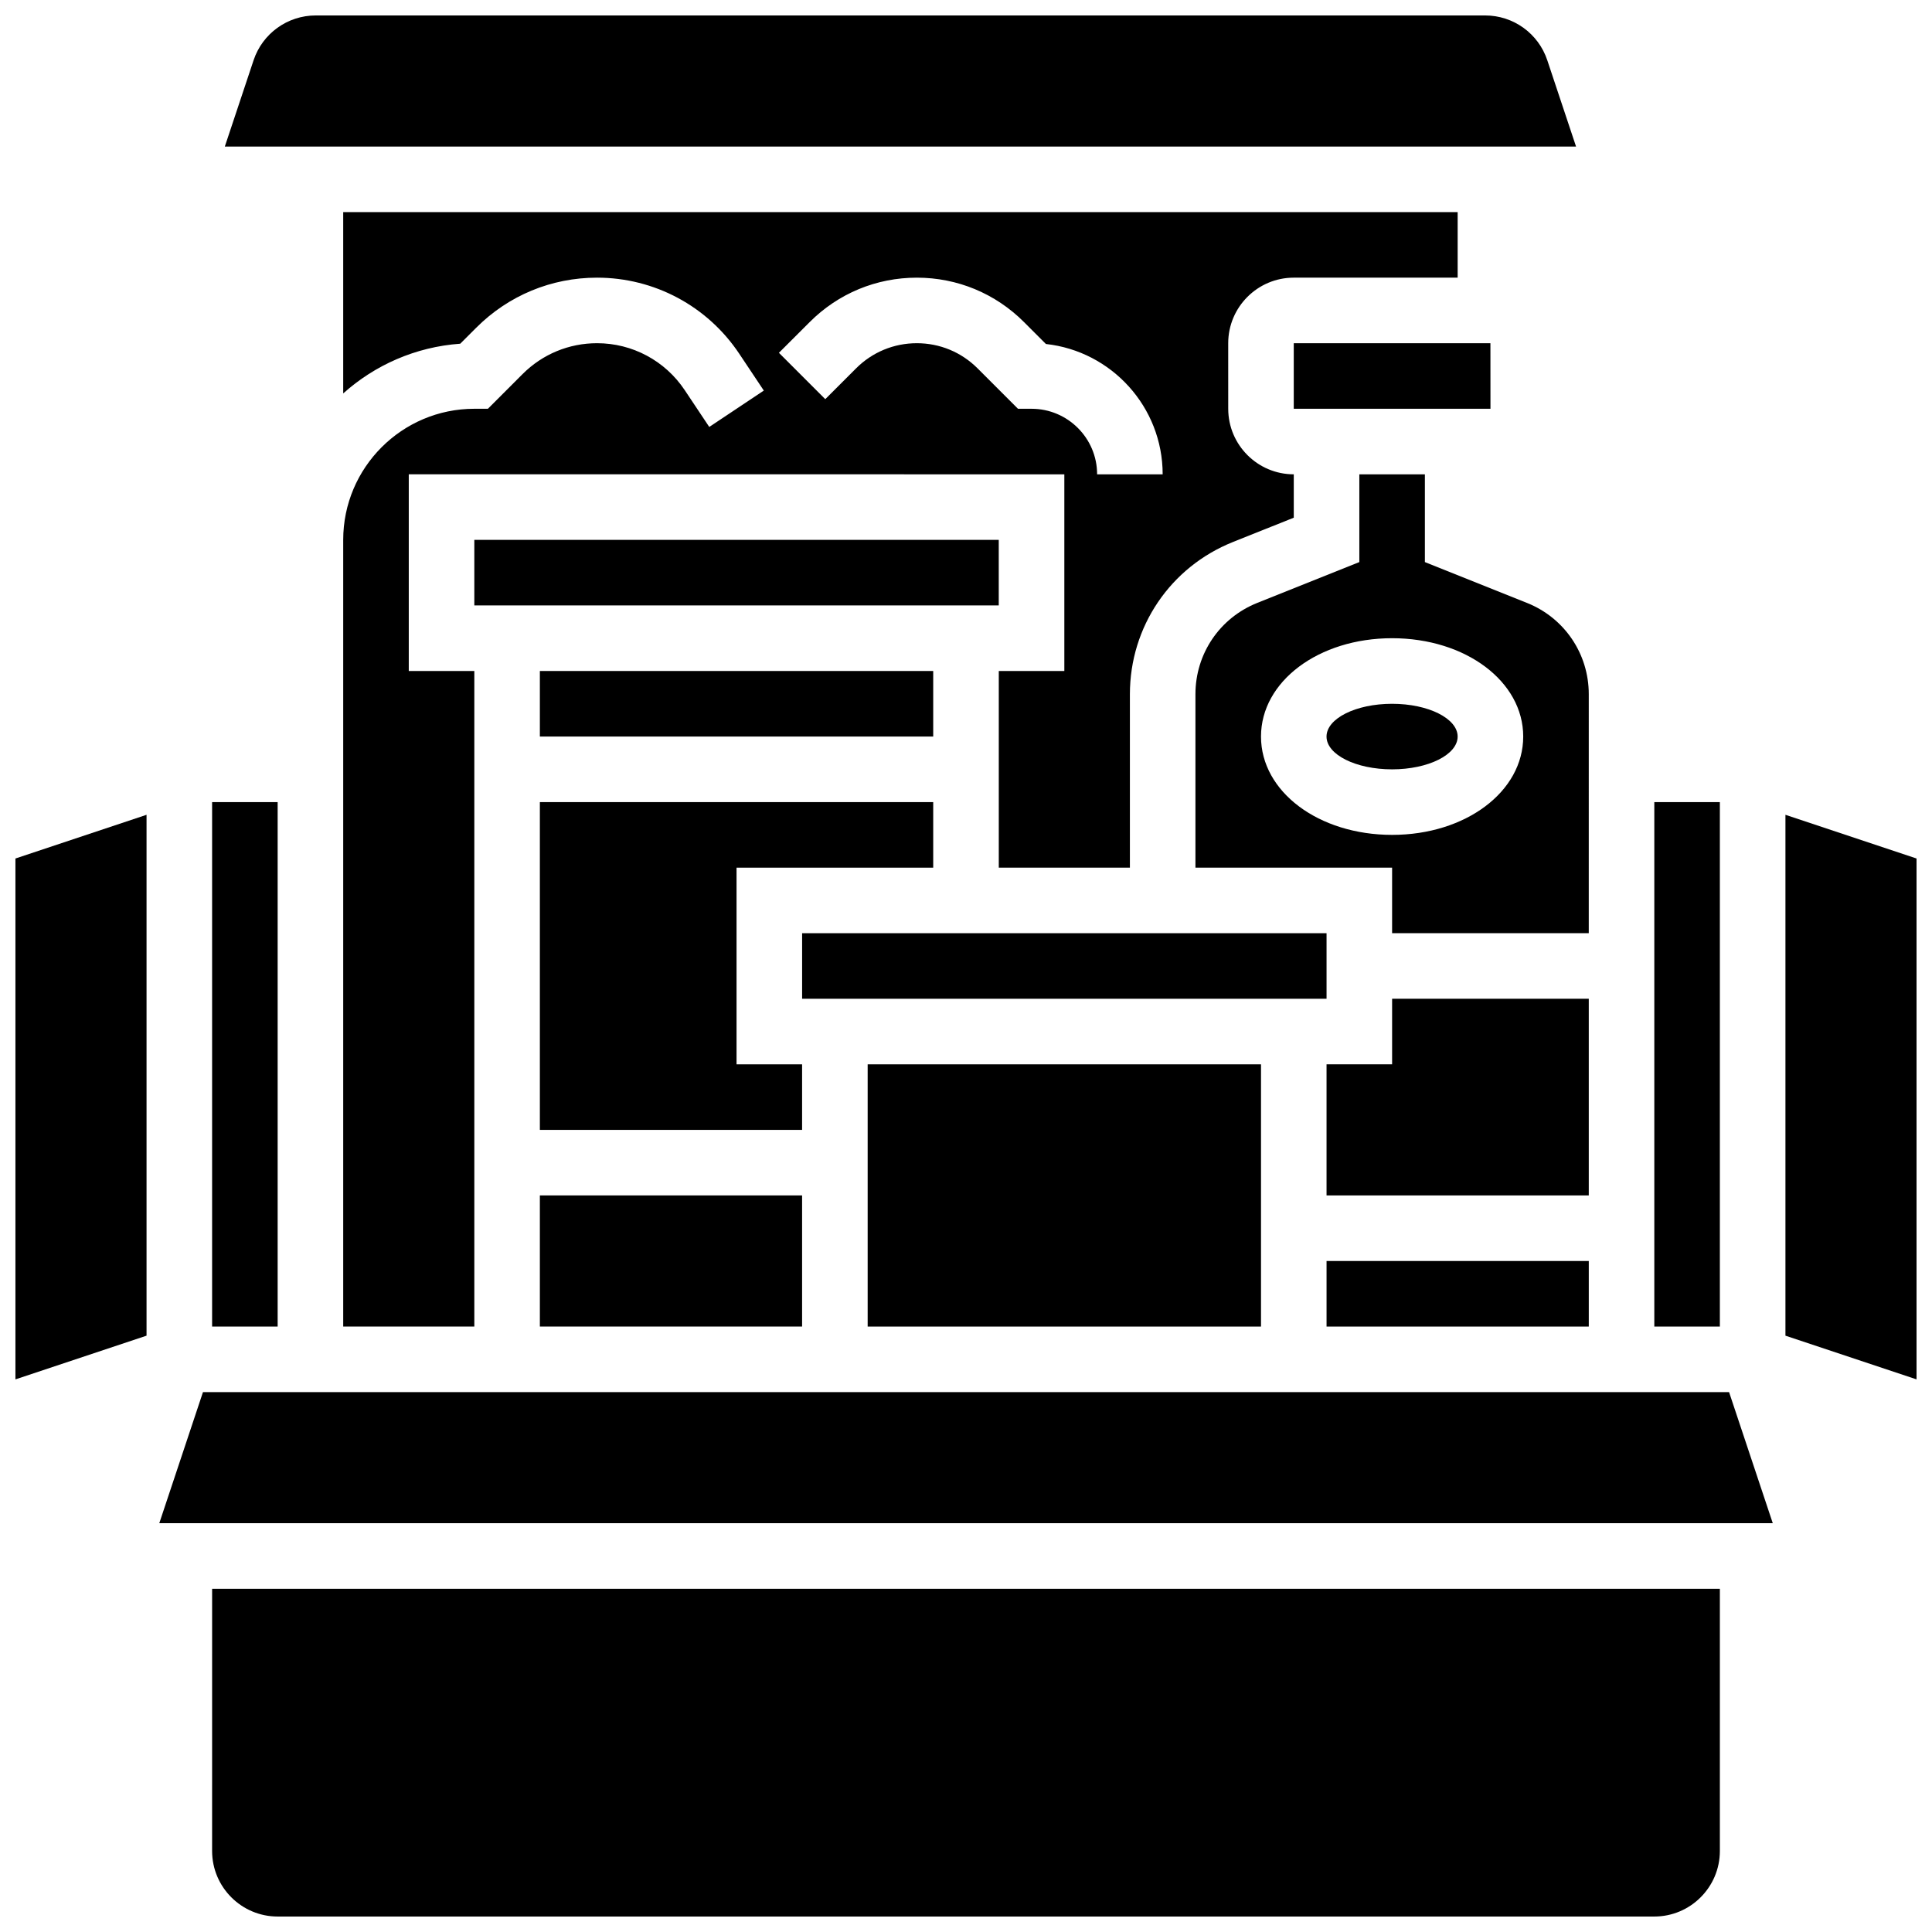 <?xml version="1.0" encoding="UTF-8"?>
<!-- Uploaded to: SVG Repo, www.svgrepo.com, Generator: SVG Repo Mixer Tools -->
<svg width="800px" height="800px" version="1.1" viewBox="144 144 512 512" xmlns="http://www.w3.org/2000/svg">
 <defs>
  <clipPath id="d">
   <path d="m148.09 359h34.906v151h-34.906z"/>
  </clipPath>
  <clipPath id="c">
   <path d="m200 565h400v86.902h-400z"/>
  </clipPath>
  <clipPath id="b">
   <path d="m617 359h34.902v151h-34.902z"/>
  </clipPath>
  <clipPath id="a">
   <path d="m203 148.09h359v34.906h-359z"/>
  </clipPath>
 </defs>
 <path d="m269.7 287.07h138.98v17.371h-138.98z"/>
 <path d="m287.07 321.82h104.24v17.371h-104.24z"/>
 <path d="m287.07 460.8h69.492v34.746h-69.492z"/>
 <path d="m486.86 252.33h52.117 0.012l-0.012-17.375h-52.117z"/>
 <path d="m391.31 373.94v-17.371h-104.24v86.863h69.492v-17.371h-17.371v-52.121z"/>
 <path d="m356.57 391.31h138.98v17.371h-138.98z"/>
 <path d="m582.41 356.57h17.371v138.98h-17.371z"/>
 <path d="m426.06 269.7v52.117h-17.371v52.117h34.746v-45.969c0-17.863 10.719-33.691 27.301-40.324l16.129-6.449v-11.492c-9.578 0-17.371-7.793-17.371-17.371l-0.004-17.375c0-9.578 7.793-17.371 17.371-17.371h43.434v-17.375h-295.34v48.055c8.359-7.492 19.145-12.332 31.016-13.176l4.242-4.242c8.551-8.555 19.926-13.262 32.02-13.262 15.176 0 29.262 7.539 37.68 20.164l6.508 9.762-14.457 9.637-6.508-9.762c-5.188-7.781-13.867-12.43-23.223-12.43-7.453 0-14.465 2.902-19.738 8.176l-9.195 9.199h-3.598c-19.16 0-34.746 15.586-34.746 34.746v208.47h34.746v-173.73h-17.371v-52.117zm-67.473-40.359c7.582-7.582 17.66-11.758 28.383-11.758s20.805 4.176 28.387 11.758l5.82 5.82c17.375 1.902 30.941 16.664 30.941 34.539h-17.371c0-9.578-7.793-17.371-17.371-17.371h-3.598l-10.703-10.703c-4.305-4.305-10.023-6.672-16.105-6.672s-11.801 2.367-16.102 6.668l-8.16 8.16-12.285-12.285z"/>
 <path d="m495.55 478.18h69.492v17.371h-69.492z"/>
 <path d="m373.94 426.06h104.24v69.492h-104.24z"/>
 <path d="m565.04 408.68h-52.117v17.375h-17.375v34.746h69.492z"/>
 <path d="m197.79 512.92-11.578 34.746h427.59l-11.582-34.746z"/>
 <g clip-path="url(#d)">
  <path d="m148.09 509.55 34.746-11.582v-138.04l-34.746 11.586z"/>
 </g>
 <g clip-path="url(#c)">
  <path d="m200.21 634.53c0 9.578 7.793 17.371 17.371 17.371h364.83c9.578 0 17.371-7.793 17.371-17.371v-69.492h-399.57z"/>
 </g>
 <g clip-path="url(#b)">
  <path d="m617.16 359.93v138.04l34.746 11.582v-138.04z"/>
 </g>
 <path d="m530.29 339.2c0 4.797-7.777 8.684-17.371 8.684s-17.375-3.887-17.375-8.684c0-4.797 7.781-8.688 17.375-8.688s17.371 3.891 17.371 8.688"/>
 <g clip-path="url(#a)">
  <path d="m234.96 182.84h326.71l-7.621-22.867c-2.367-7.106-8.988-11.879-16.48-11.879h-309.89c-7.488 0-14.113 4.773-16.48 11.879l-7.621 22.867z"/>
 </g>
 <path d="m565.04 327.97c0-10.719-6.43-20.215-16.383-24.195l-27.047-10.82v-23.254h-17.371v23.254l-27.051 10.82c-9.953 3.981-16.383 13.477-16.383 24.195v45.965h52.117v17.371h52.117zm-52.117 37.281c-19.484 0-34.746-11.445-34.746-26.059 0-14.613 15.262-26.059 34.746-26.059s34.746 11.445 34.746 26.059c0 14.609-15.262 26.059-34.746 26.059z"/>
 <path d="m200.21 356.57h17.371v138.98h-17.371z"/>
</svg>